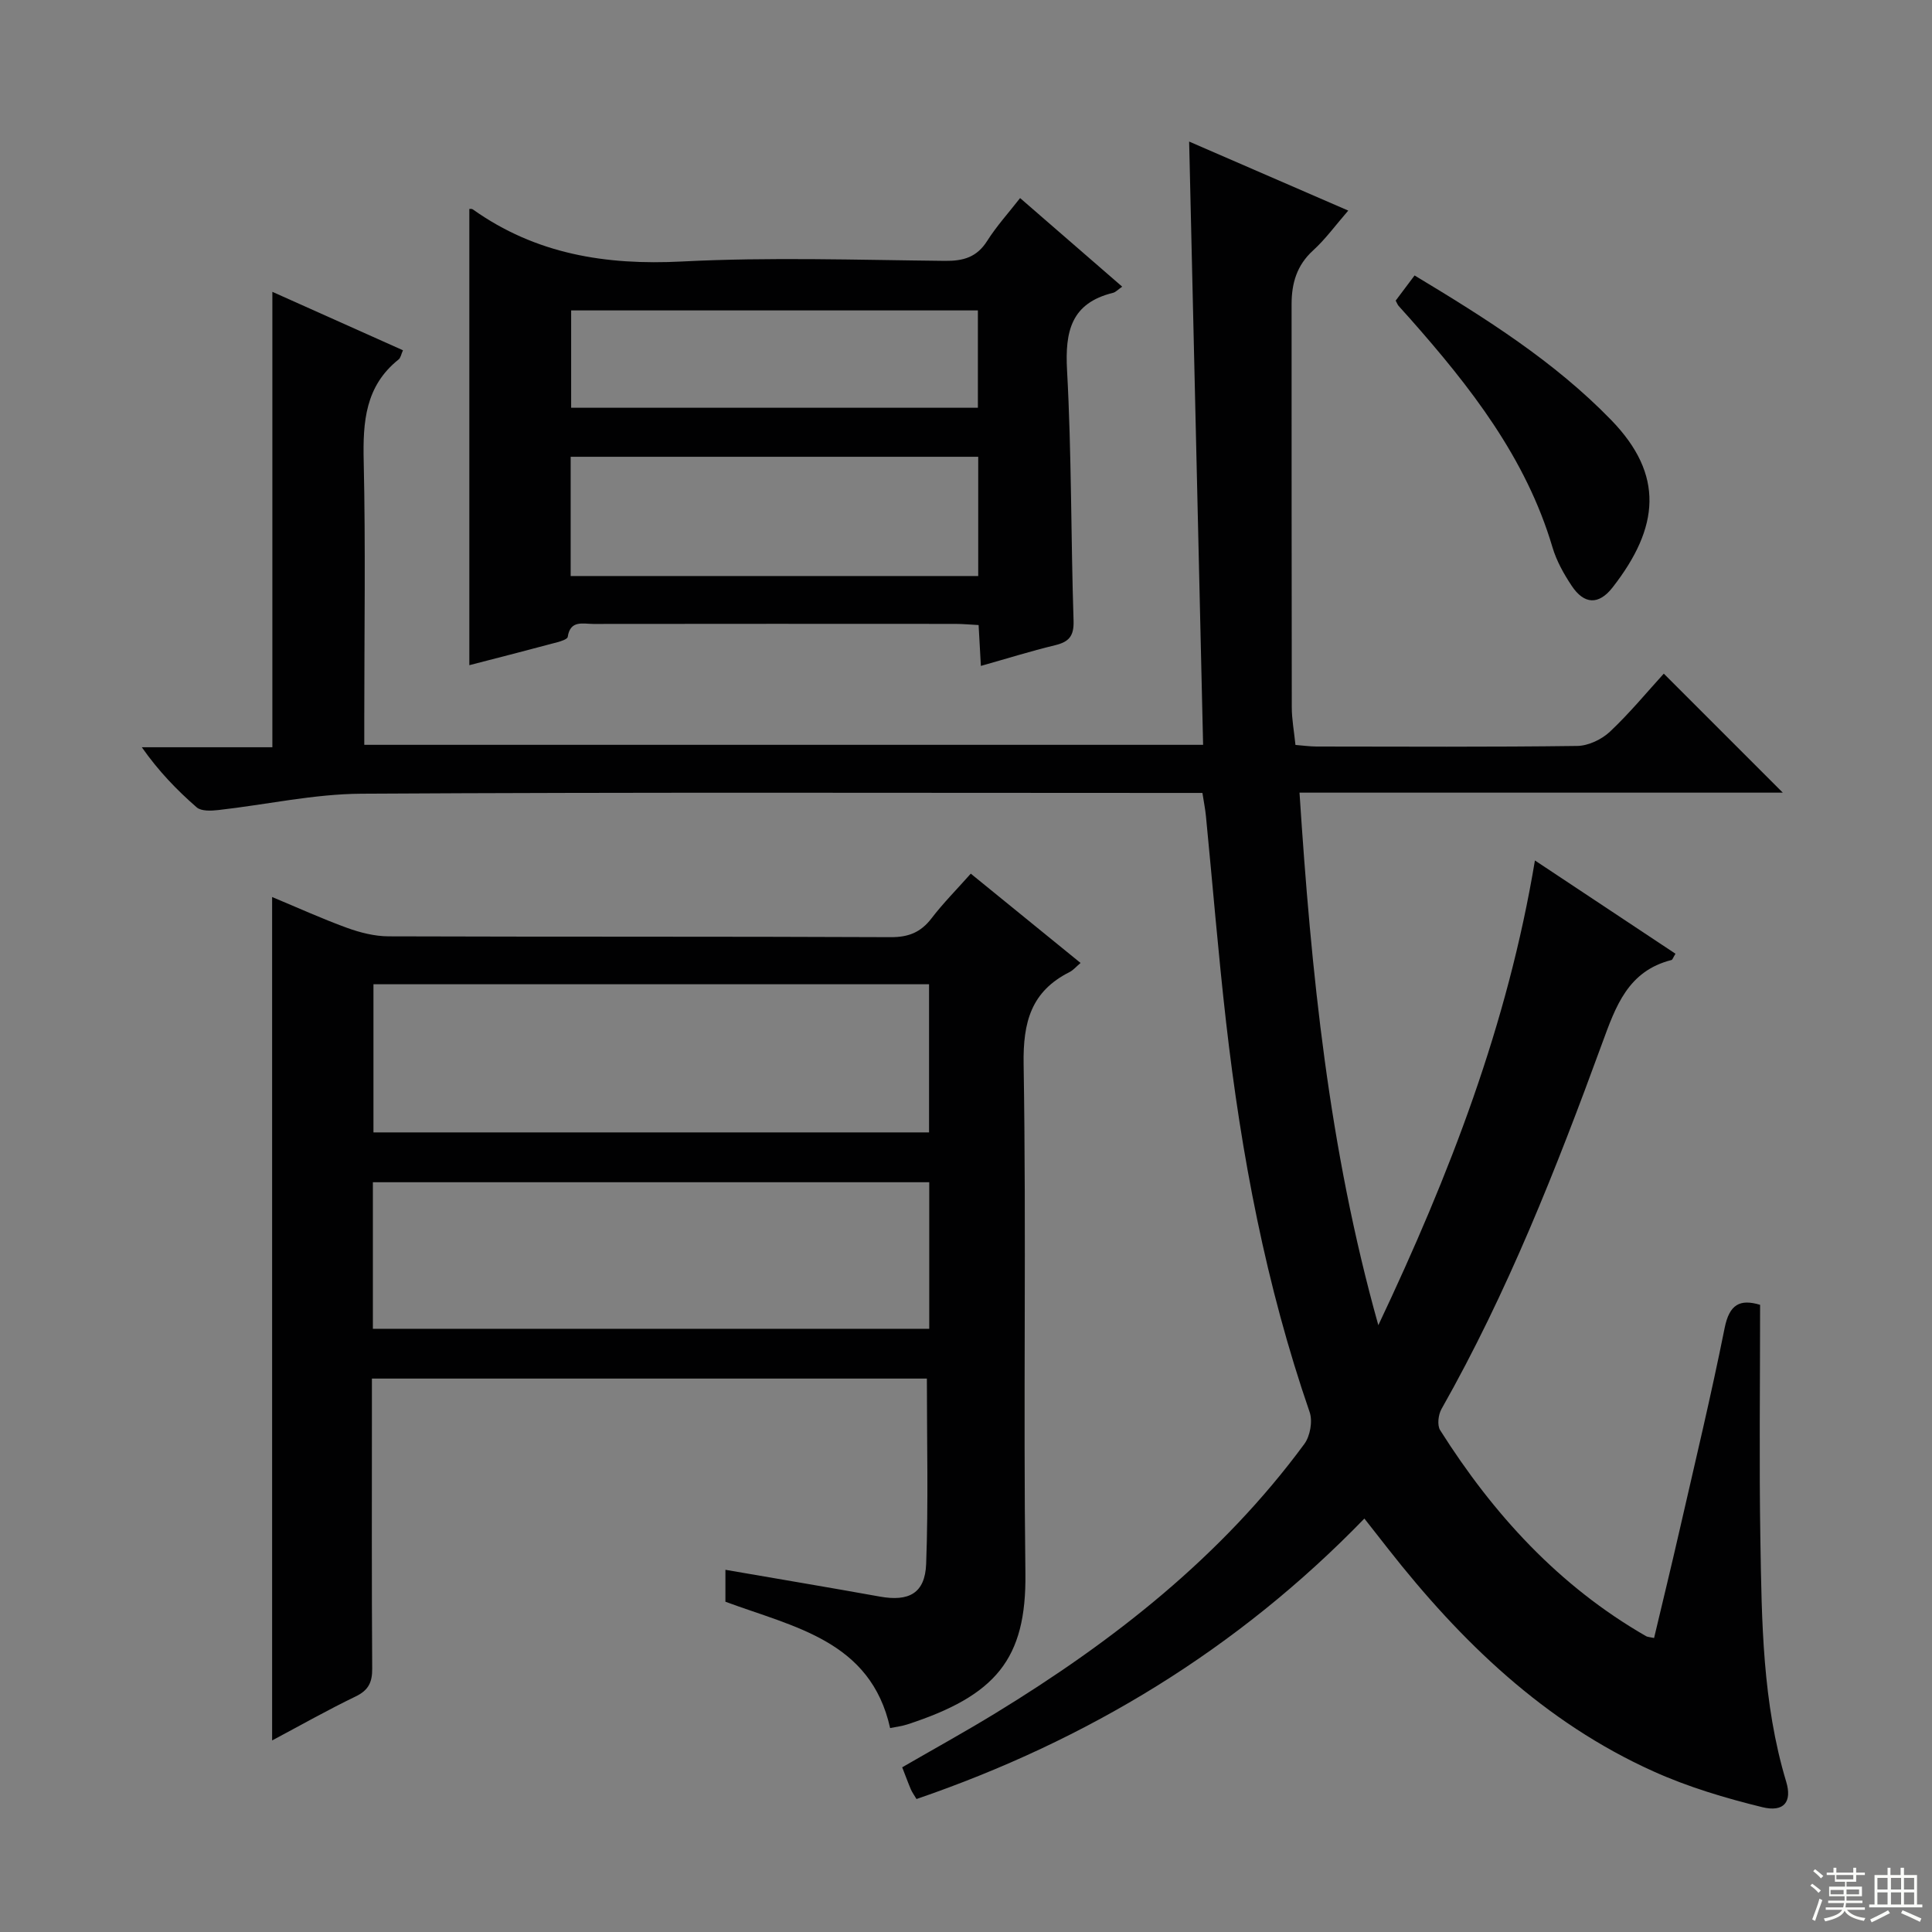 <svg enable-background="new 0 0 400 400" viewBox="0 0 400 400" xmlns="http://www.w3.org/2000/svg"><rect x="0" y="0" width="400" height="400" fill="#808080" stroke="none"/><g fill="#010102"><path d="m364.41 270.15c0 16.56-.21 32.69.06 48.81.28 16.78.42 33.59 5.34 49.91 1.26 4.18-.45 6.38-4.93 5.29-7.68-1.88-15.39-4.18-22.59-7.43-22.56-10.17-39.83-26.86-54.9-46.07-1.53-1.95-3.06-3.9-4.91-6.26-26.25 27.08-57.33 45.93-92.73 58.07-.53-.89-.92-1.42-1.17-2.01-.58-1.36-1.08-2.75-1.79-4.56 6.48-3.75 12.98-7.33 19.31-11.2 24.47-14.95 46.78-32.43 63.95-55.74 1.2-1.63 1.75-4.71 1.1-6.59-9.05-26.22-14.16-53.26-17.3-80.72-1.62-14.19-2.78-28.43-4.17-42.65-.14-1.47-.44-2.92-.73-4.83-2.21 0-4.17 0-6.13 0-56 0-112-.17-167.99.16-9.87.06-19.73 2.27-29.6 3.38-1.5.17-3.56.27-4.51-.56-4.1-3.57-7.89-7.49-11.36-12.44h27.03c0-31.71 0-62.74 0-94.29 9.04 4.05 17.92 8.02 27.04 12.1-.37.81-.47 1.57-.91 1.91-6.9 5.5-7.41 12.91-7.22 21.05.4 17.66.12 35.33.12 52.99v5.74h173.67c-.96-41.46-1.91-82.67-2.89-124.9 11.56 5.02 21.97 9.53 32.94 14.29-2.68 3.09-4.73 5.93-7.27 8.24-3.38 3.07-4.46 6.81-4.46 11.13.01 27.82-.01 55.65.04 83.47 0 2.47.47 4.94.76 7.79 1.49.12 2.92.32 4.34.33 18 .02 36 .12 54-.12 2.3-.03 5.07-1.35 6.78-2.96 4.1-3.86 7.71-8.25 11.14-12.01l24.64 24.64c-32.83 0-66.04 0-100.06 0 2.42 37.19 6.02 73.55 16.32 110.26 14.82-31.31 26.77-62.26 32.42-96.22 10.19 6.76 19.64 13.04 29.1 19.31-.49.79-.61 1.25-.83 1.3-9 2.28-11.53 9.54-14.36 17.27-9.47 25.91-19.6 51.58-33.25 75.68-.67 1.18-.93 3.37-.28 4.4 11 17.4 24.59 32.28 42.65 42.65.27.16.63.15 1.64.37 1.77-7.46 3.59-14.93 5.3-22.42 3.18-13.91 6.51-27.79 9.31-41.77.98-4.88 3.15-6.05 7.34-4.79z"/><path d="m191.9 285.42c-38.15 0-76.23 0-114.9 0v6.57c0 17.82-.06 35.65.06 53.47.02 2.86-.78 4.5-3.44 5.78-5.78 2.79-11.38 5.96-17.28 9.1 0-58.45 0-116.27 0-174.62 5.17 2.15 10.26 4.47 15.5 6.38 2.73.99 5.73 1.75 8.61 1.76 34.65.12 69.3.01 103.94.17 3.72.02 6.25-1 8.48-3.91 2.4-3.14 5.22-5.97 8.12-9.24 7.72 6.28 15.14 12.32 22.73 18.49-.98.83-1.54 1.51-2.25 1.87-7.97 4-9.68 10.33-9.54 19.07.57 35.14-.08 70.3.37 105.44.22 17.79-6.16 25.31-24.47 31.28-1.09.35-2.24.48-3.54.75-4.02-18.1-19.88-20.88-34.1-26.16 0-2 0-4.12 0-6.61 10.81 1.87 21.39 3.64 31.94 5.54 6.04 1.09 9.39-.66 9.62-6.76.47-12.6.15-25.22.15-38.37zm.45-81.64c-38.7 0-76.88 0-115.03 0v30.67h115.03c0-10.32 0-20.25 0-30.67zm.04 40.99c-38.73 0-76.91 0-115.19 0v30.34h115.19c0-10.27 0-20.06 0-30.34z"/><path d="m97.17 137.72c0-31.81 0-63.14 0-94.46.11.01.5-.07.72.09 13.04 9.27 27.52 11.6 43.31 10.79 18.1-.93 36.29-.32 54.44-.13 3.84.04 6.61-.76 8.75-4.14 1.93-3.05 4.4-5.77 6.81-8.86 7.2 6.24 14.07 12.21 21.14 18.34-.87.6-1.34 1.14-1.91 1.28-8.65 2.13-9.95 7.94-9.51 16.02.95 17.26.79 34.59 1.35 51.87.1 3.22-.98 4.38-3.87 5.08-4.98 1.2-9.88 2.74-15.32 4.27-.15-2.78-.29-5.33-.47-8.46-1.64-.08-3.23-.24-4.82-.24-24.98-.02-49.95-.02-74.93.01-2.15 0-4.8-.86-5.32 2.69-.07.46-1.34.88-2.12 1.09-6.08 1.63-12.17 3.19-18.25 4.76zm20.98-18.46h84.38c0-8.39 0-16.45 0-24.69-28.29 0-56.28 0-84.38 0zm.1-34.84h84.21c0-6.98 0-13.55 0-20.15-28.25 0-56.14 0-84.21 0z"/><path d="m288.96 62.24c1.21-1.61 2.47-3.29 3.91-5.21 14.75 8.88 28.92 17.79 40.71 29.93 11.04 11.37 9.99 22.22.29 34.66-2.88 3.69-5.9 3.53-8.47-.34-1.64-2.46-3.15-5.17-3.98-7.98-5.49-18.54-17.04-33.25-29.54-47.39-.77-.87-1.57-1.72-2.33-2.6-.21-.25-.32-.58-.59-1.07z"/></g><path d="m374.8 390.4.4-.4c.7.5 1.3 1 1.8 1.4l-.5.5c-.5-.6-1.1-1.1-1.7-1.5zm1 7.3-.6-.3c.5-1.4 1.1-2.8 1.5-4.3.2.1.4.2.6.3-.5 1.3-1 2.8-1.5 4.3zm-.4-10.3.4-.4c.4.3 1 .8 1.7 1.4l-.5.5c-.4-.5-1-1-1.6-1.5zm2.5.3h1.7v-1h.6v1h3.5v-1h.6v1h1.8v.5h-1.8v1.4h-2v1h3.2v2h-3.2v.9h3.3v.5h-3.4c0 .3-.1.6-.1.9h4v.5h-3.7c.7.9 1.9 1.5 3.8 1.7-.1.2-.2.4-.3.6-2.1-.4-3.5-1.1-4-2.1-.4 1-1.8 1.7-4 2.2-.1-.2-.2-.4-.3-.6 2.1-.4 3.4-1 3.8-1.8h-3.4v-.5h3.6c.1-.3.1-.6.2-.9h-3.3v-.5h3.4c0-.3 0-.6 0-.9h-3.2v-2h3.3v-1h-2.1v-1.4h-1.7v-.5zm1.1 3.5v1h2.7c0-.3 0-.4 0-.4 0-.1 0-.2 0-.2 0-.1 0-.2 0-.3h-2.7zm1.2-3v.9h3.5v-.9zm4.7 3h-2.6v.6.4h2.6z" fill="#fbfcfa"/><path d="m393.6 386.7h.6v1.5h2.7v6.1h1.1v.6h-11v-.6h1.1v-6.1h2.7v-1.5h.6v1.5h2.1v-1.5zm-2.7 8.8.4.6c-1.2.6-2.5 1.3-3.8 1.9-.1-.2-.2-.4-.3-.6 1.2-.6 2.5-1.2 3.7-1.9zm-2.2-6.7v2.4h2.1v-2.4zm0 3v2.5h2.1v-2.5zm2.8-3v2.4h2.1v-2.4zm0 3v2.5h2.1v-2.5zm6 6.1c-1.4-.7-2.7-1.3-3.9-1.8l.3-.6c1.5.6 2.7 1.2 3.9 1.7zm-1.2-9.1h-2.1v2.4h2.1zm-2.1 3v2.5h2.1v-2.5z" fill="#fbfcfa"/></svg>